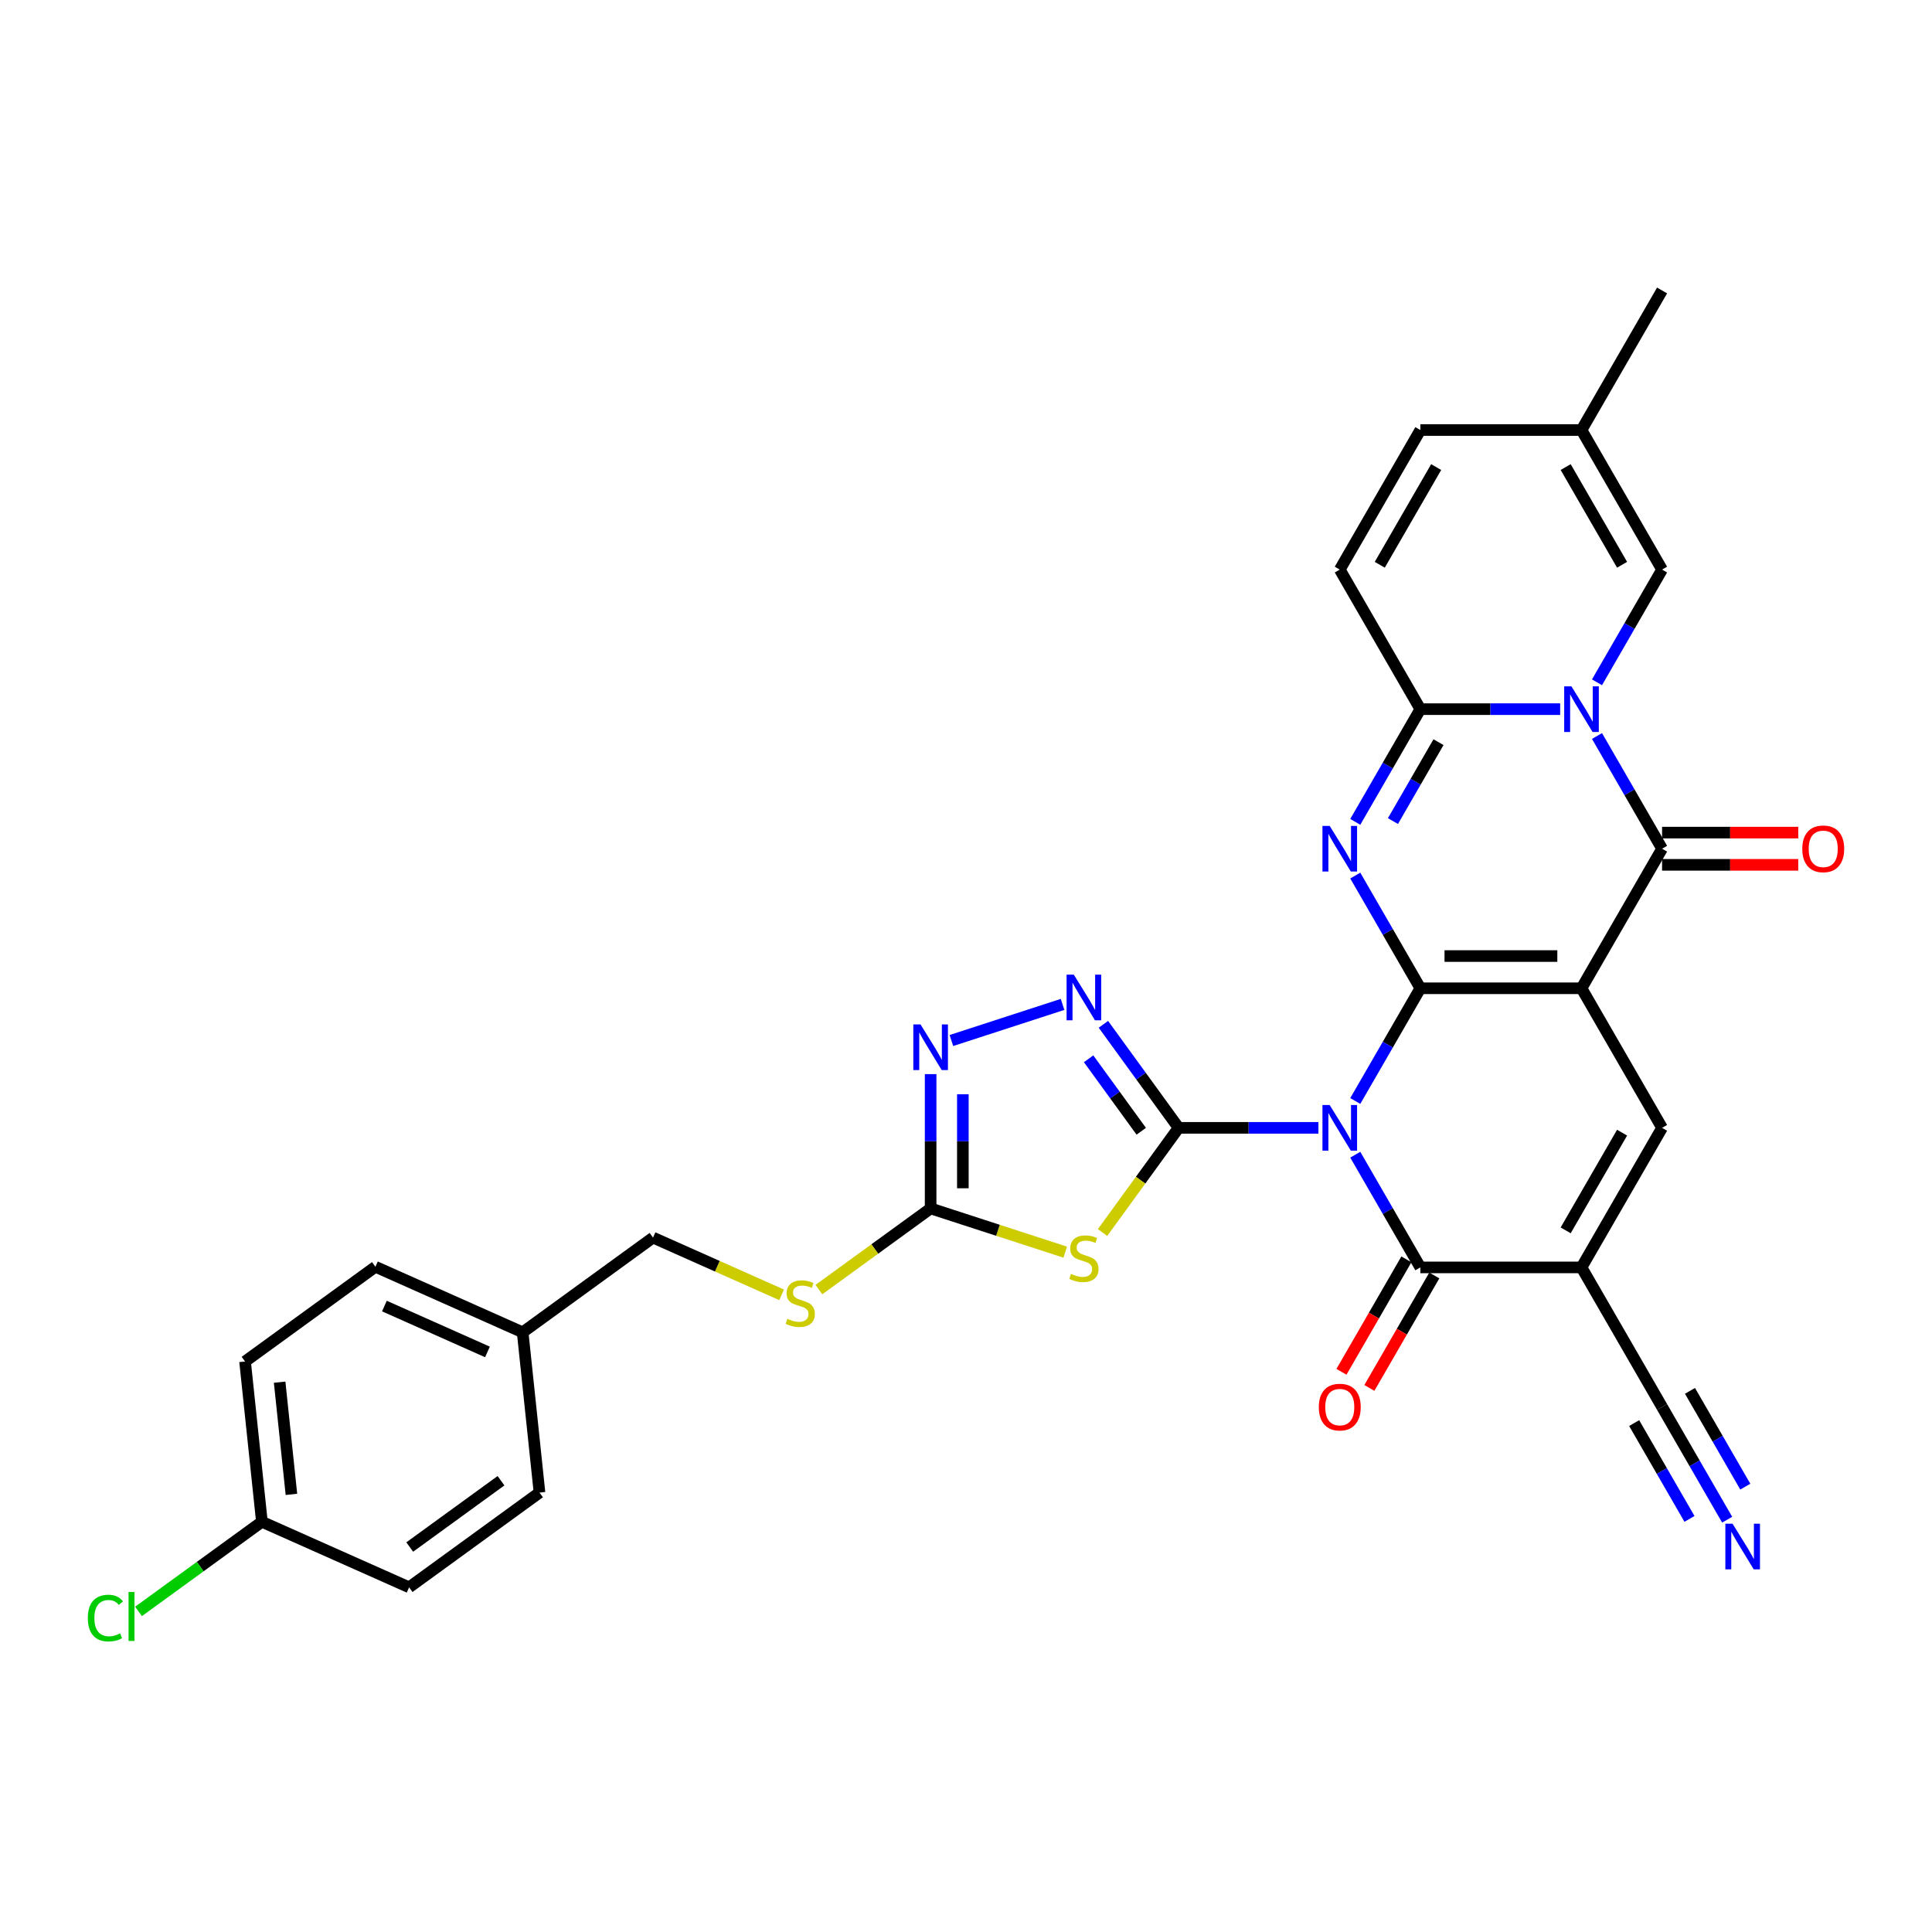 <?xml version='1.0' encoding='iso-8859-1'?>
<svg version='1.1' baseProfile='full'
              xmlns='http://www.w3.org/2000/svg'
                      xmlns:rdkit='http://www.rdkit.org/xml'
                      xmlns:xlink='http://www.w3.org/1999/xlink'
                  xml:space='preserve'
width='1000px' height='1000px' viewBox='0 0 1000 1000'>
<!-- END OF HEADER -->
<rect style='opacity:1.0;fill:#FFFFFF;stroke:none' width='1000' height='1000' x='0' y='0'> </rect>
<path class='bond-0' d='M 735.169,511.532 L 718.328,540.703' style='fill:none;fill-rule:evenodd;stroke:#000000;stroke-width:6px;stroke-linecap:butt;stroke-linejoin:miter;stroke-opacity:1' />
<path class='bond-0' d='M 718.328,540.703 L 701.486,569.874' style='fill:none;fill-rule:evenodd;stroke:#0000FF;stroke-width:6px;stroke-linecap:butt;stroke-linejoin:miter;stroke-opacity:1' />
<path class='bond-1' d='M 735.169,511.532 L 818.582,511.532' style='fill:none;fill-rule:evenodd;stroke:#000000;stroke-width:6px;stroke-linecap:butt;stroke-linejoin:miter;stroke-opacity:1' />
<path class='bond-1' d='M 747.681,494.85 L 806.07,494.85' style='fill:none;fill-rule:evenodd;stroke:#000000;stroke-width:6px;stroke-linecap:butt;stroke-linejoin:miter;stroke-opacity:1' />
<path class='bond-3' d='M 735.169,511.532 L 718.328,482.362' style='fill:none;fill-rule:evenodd;stroke:#000000;stroke-width:6px;stroke-linecap:butt;stroke-linejoin:miter;stroke-opacity:1' />
<path class='bond-3' d='M 718.328,482.362 L 701.486,453.191' style='fill:none;fill-rule:evenodd;stroke:#0000FF;stroke-width:6px;stroke-linecap:butt;stroke-linejoin:miter;stroke-opacity:1' />
<path class='bond-2' d='M 682.419,583.77 L 646.234,583.77' style='fill:none;fill-rule:evenodd;stroke:#0000FF;stroke-width:6px;stroke-linecap:butt;stroke-linejoin:miter;stroke-opacity:1' />
<path class='bond-2' d='M 646.234,583.77 L 610.05,583.77' style='fill:none;fill-rule:evenodd;stroke:#000000;stroke-width:6px;stroke-linecap:butt;stroke-linejoin:miter;stroke-opacity:1' />
<path class='bond-8' d='M 701.486,597.667 L 718.328,626.837' style='fill:none;fill-rule:evenodd;stroke:#0000FF;stroke-width:6px;stroke-linecap:butt;stroke-linejoin:miter;stroke-opacity:1' />
<path class='bond-8' d='M 718.328,626.837 L 735.169,656.008' style='fill:none;fill-rule:evenodd;stroke:#000000;stroke-width:6px;stroke-linecap:butt;stroke-linejoin:miter;stroke-opacity:1' />
<path class='bond-5' d='M 818.582,511.532 L 860.289,439.295' style='fill:none;fill-rule:evenodd;stroke:#000000;stroke-width:6px;stroke-linecap:butt;stroke-linejoin:miter;stroke-opacity:1' />
<path class='bond-10' d='M 818.582,511.532 L 860.289,583.77' style='fill:none;fill-rule:evenodd;stroke:#000000;stroke-width:6px;stroke-linecap:butt;stroke-linejoin:miter;stroke-opacity:1' />
<path class='bond-9' d='M 610.05,583.77 L 590.365,610.864' style='fill:none;fill-rule:evenodd;stroke:#000000;stroke-width:6px;stroke-linecap:butt;stroke-linejoin:miter;stroke-opacity:1' />
<path class='bond-9' d='M 590.365,610.864 L 570.68,637.958' style='fill:none;fill-rule:evenodd;stroke:#CCCC00;stroke-width:6px;stroke-linecap:butt;stroke-linejoin:miter;stroke-opacity:1' />
<path class='bond-11' d='M 610.05,583.77 L 590.584,556.977' style='fill:none;fill-rule:evenodd;stroke:#000000;stroke-width:6px;stroke-linecap:butt;stroke-linejoin:miter;stroke-opacity:1' />
<path class='bond-11' d='M 590.584,556.977 L 571.117,530.184' style='fill:none;fill-rule:evenodd;stroke:#0000FF;stroke-width:6px;stroke-linecap:butt;stroke-linejoin:miter;stroke-opacity:1' />
<path class='bond-11' d='M 590.713,585.538 L 577.087,566.783' style='fill:none;fill-rule:evenodd;stroke:#000000;stroke-width:6px;stroke-linecap:butt;stroke-linejoin:miter;stroke-opacity:1' />
<path class='bond-11' d='M 577.087,566.783 L 563.461,548.028' style='fill:none;fill-rule:evenodd;stroke:#0000FF;stroke-width:6px;stroke-linecap:butt;stroke-linejoin:miter;stroke-opacity:1' />
<path class='bond-6' d='M 701.486,425.398 L 718.328,396.227' style='fill:none;fill-rule:evenodd;stroke:#0000FF;stroke-width:6px;stroke-linecap:butt;stroke-linejoin:miter;stroke-opacity:1' />
<path class='bond-6' d='M 718.328,396.227 L 735.169,367.057' style='fill:none;fill-rule:evenodd;stroke:#000000;stroke-width:6px;stroke-linecap:butt;stroke-linejoin:miter;stroke-opacity:1' />
<path class='bond-6' d='M 720.986,424.988 L 732.775,404.569' style='fill:none;fill-rule:evenodd;stroke:#0000FF;stroke-width:6px;stroke-linecap:butt;stroke-linejoin:miter;stroke-opacity:1' />
<path class='bond-6' d='M 732.775,404.569 L 744.564,384.149' style='fill:none;fill-rule:evenodd;stroke:#000000;stroke-width:6px;stroke-linecap:butt;stroke-linejoin:miter;stroke-opacity:1' />
<path class='bond-4' d='M 807.538,367.057 L 771.354,367.057' style='fill:none;fill-rule:evenodd;stroke:#0000FF;stroke-width:6px;stroke-linecap:butt;stroke-linejoin:miter;stroke-opacity:1' />
<path class='bond-4' d='M 771.354,367.057 L 735.169,367.057' style='fill:none;fill-rule:evenodd;stroke:#000000;stroke-width:6px;stroke-linecap:butt;stroke-linejoin:miter;stroke-opacity:1' />
<path class='bond-14' d='M 826.605,353.16 L 843.447,323.99' style='fill:none;fill-rule:evenodd;stroke:#0000FF;stroke-width:6px;stroke-linecap:butt;stroke-linejoin:miter;stroke-opacity:1' />
<path class='bond-14' d='M 843.447,323.99 L 860.289,294.819' style='fill:none;fill-rule:evenodd;stroke:#000000;stroke-width:6px;stroke-linecap:butt;stroke-linejoin:miter;stroke-opacity:1' />
<path class='bond-32' d='M 826.605,380.953 L 843.447,410.124' style='fill:none;fill-rule:evenodd;stroke:#0000FF;stroke-width:6px;stroke-linecap:butt;stroke-linejoin:miter;stroke-opacity:1' />
<path class='bond-32' d='M 843.447,410.124 L 860.289,439.295' style='fill:none;fill-rule:evenodd;stroke:#000000;stroke-width:6px;stroke-linecap:butt;stroke-linejoin:miter;stroke-opacity:1' />
<path class='bond-20' d='M 860.289,447.636 L 895.531,447.636' style='fill:none;fill-rule:evenodd;stroke:#000000;stroke-width:6px;stroke-linecap:butt;stroke-linejoin:miter;stroke-opacity:1' />
<path class='bond-20' d='M 895.531,447.636 L 930.773,447.636' style='fill:none;fill-rule:evenodd;stroke:#FF0000;stroke-width:6px;stroke-linecap:butt;stroke-linejoin:miter;stroke-opacity:1' />
<path class='bond-20' d='M 860.289,430.953 L 895.531,430.953' style='fill:none;fill-rule:evenodd;stroke:#000000;stroke-width:6px;stroke-linecap:butt;stroke-linejoin:miter;stroke-opacity:1' />
<path class='bond-20' d='M 895.531,430.953 L 930.773,430.953' style='fill:none;fill-rule:evenodd;stroke:#FF0000;stroke-width:6px;stroke-linecap:butt;stroke-linejoin:miter;stroke-opacity:1' />
<path class='bond-16' d='M 735.169,367.057 L 693.463,294.819' style='fill:none;fill-rule:evenodd;stroke:#000000;stroke-width:6px;stroke-linecap:butt;stroke-linejoin:miter;stroke-opacity:1' />
<path class='bond-7' d='M 818.582,656.008 L 860.289,583.77' style='fill:none;fill-rule:evenodd;stroke:#000000;stroke-width:6px;stroke-linecap:butt;stroke-linejoin:miter;stroke-opacity:1' />
<path class='bond-7' d='M 810.391,636.831 L 839.585,586.264' style='fill:none;fill-rule:evenodd;stroke:#000000;stroke-width:6px;stroke-linecap:butt;stroke-linejoin:miter;stroke-opacity:1' />
<path class='bond-15' d='M 818.582,656.008 L 860.289,728.246' style='fill:none;fill-rule:evenodd;stroke:#000000;stroke-width:6px;stroke-linecap:butt;stroke-linejoin:miter;stroke-opacity:1' />
<path class='bond-33' d='M 818.582,656.008 L 735.169,656.008' style='fill:none;fill-rule:evenodd;stroke:#000000;stroke-width:6px;stroke-linecap:butt;stroke-linejoin:miter;stroke-opacity:1' />
<path class='bond-21' d='M 727.945,651.837 L 711.142,680.941' style='fill:none;fill-rule:evenodd;stroke:#000000;stroke-width:6px;stroke-linecap:butt;stroke-linejoin:miter;stroke-opacity:1' />
<path class='bond-21' d='M 711.142,680.941 L 694.339,710.045' style='fill:none;fill-rule:evenodd;stroke:#FF0000;stroke-width:6px;stroke-linecap:butt;stroke-linejoin:miter;stroke-opacity:1' />
<path class='bond-21' d='M 742.393,660.179 L 725.59,689.282' style='fill:none;fill-rule:evenodd;stroke:#000000;stroke-width:6px;stroke-linecap:butt;stroke-linejoin:miter;stroke-opacity:1' />
<path class='bond-21' d='M 725.59,689.282 L 708.787,718.386' style='fill:none;fill-rule:evenodd;stroke:#FF0000;stroke-width:6px;stroke-linecap:butt;stroke-linejoin:miter;stroke-opacity:1' />
<path class='bond-12' d='M 551.362,648.114 L 516.526,636.795' style='fill:none;fill-rule:evenodd;stroke:#CCCC00;stroke-width:6px;stroke-linecap:butt;stroke-linejoin:miter;stroke-opacity:1' />
<path class='bond-12' d='M 516.526,636.795 L 481.69,625.477' style='fill:none;fill-rule:evenodd;stroke:#000000;stroke-width:6px;stroke-linecap:butt;stroke-linejoin:miter;stroke-opacity:1' />
<path class='bond-13' d='M 549.977,519.876 L 492.444,538.57' style='fill:none;fill-rule:evenodd;stroke:#0000FF;stroke-width:6px;stroke-linecap:butt;stroke-linejoin:miter;stroke-opacity:1' />
<path class='bond-22' d='M 481.69,625.477 L 452.779,646.482' style='fill:none;fill-rule:evenodd;stroke:#000000;stroke-width:6px;stroke-linecap:butt;stroke-linejoin:miter;stroke-opacity:1' />
<path class='bond-22' d='M 452.779,646.482 L 423.867,667.488' style='fill:none;fill-rule:evenodd;stroke:#CCCC00;stroke-width:6px;stroke-linecap:butt;stroke-linejoin:miter;stroke-opacity:1' />
<path class='bond-34' d='M 481.69,625.477 L 481.69,590.718' style='fill:none;fill-rule:evenodd;stroke:#000000;stroke-width:6px;stroke-linecap:butt;stroke-linejoin:miter;stroke-opacity:1' />
<path class='bond-34' d='M 481.69,590.718 L 481.69,555.96' style='fill:none;fill-rule:evenodd;stroke:#0000FF;stroke-width:6px;stroke-linecap:butt;stroke-linejoin:miter;stroke-opacity:1' />
<path class='bond-34' d='M 498.373,615.049 L 498.373,590.718' style='fill:none;fill-rule:evenodd;stroke:#000000;stroke-width:6px;stroke-linecap:butt;stroke-linejoin:miter;stroke-opacity:1' />
<path class='bond-34' d='M 498.373,590.718 L 498.373,566.388' style='fill:none;fill-rule:evenodd;stroke:#0000FF;stroke-width:6px;stroke-linecap:butt;stroke-linejoin:miter;stroke-opacity:1' />
<path class='bond-35' d='M 860.289,294.819 L 818.582,222.581' style='fill:none;fill-rule:evenodd;stroke:#000000;stroke-width:6px;stroke-linecap:butt;stroke-linejoin:miter;stroke-opacity:1' />
<path class='bond-35' d='M 839.585,292.325 L 810.391,241.758' style='fill:none;fill-rule:evenodd;stroke:#000000;stroke-width:6px;stroke-linecap:butt;stroke-linejoin:miter;stroke-opacity:1' />
<path class='bond-17' d='M 860.289,728.246 L 877.13,757.416' style='fill:none;fill-rule:evenodd;stroke:#000000;stroke-width:6px;stroke-linecap:butt;stroke-linejoin:miter;stroke-opacity:1' />
<path class='bond-17' d='M 877.13,757.416 L 893.972,786.587' style='fill:none;fill-rule:evenodd;stroke:#0000FF;stroke-width:6px;stroke-linecap:butt;stroke-linejoin:miter;stroke-opacity:1' />
<path class='bond-17' d='M 845.841,736.587 L 860.157,761.382' style='fill:none;fill-rule:evenodd;stroke:#000000;stroke-width:6px;stroke-linecap:butt;stroke-linejoin:miter;stroke-opacity:1' />
<path class='bond-17' d='M 860.157,761.382 L 874.472,786.177' style='fill:none;fill-rule:evenodd;stroke:#0000FF;stroke-width:6px;stroke-linecap:butt;stroke-linejoin:miter;stroke-opacity:1' />
<path class='bond-17' d='M 874.736,719.904 L 889.052,744.699' style='fill:none;fill-rule:evenodd;stroke:#000000;stroke-width:6px;stroke-linecap:butt;stroke-linejoin:miter;stroke-opacity:1' />
<path class='bond-17' d='M 889.052,744.699 L 903.367,769.494' style='fill:none;fill-rule:evenodd;stroke:#0000FF;stroke-width:6px;stroke-linecap:butt;stroke-linejoin:miter;stroke-opacity:1' />
<path class='bond-19' d='M 693.463,294.819 L 735.169,222.581' style='fill:none;fill-rule:evenodd;stroke:#000000;stroke-width:6px;stroke-linecap:butt;stroke-linejoin:miter;stroke-opacity:1' />
<path class='bond-19' d='M 714.166,292.325 L 743.361,241.758' style='fill:none;fill-rule:evenodd;stroke:#000000;stroke-width:6px;stroke-linecap:butt;stroke-linejoin:miter;stroke-opacity:1' />
<path class='bond-18' d='M 818.582,222.581 L 735.169,222.581' style='fill:none;fill-rule:evenodd;stroke:#000000;stroke-width:6px;stroke-linecap:butt;stroke-linejoin:miter;stroke-opacity:1' />
<path class='bond-31' d='M 818.582,222.581 L 860.289,150.343' style='fill:none;fill-rule:evenodd;stroke:#000000;stroke-width:6px;stroke-linecap:butt;stroke-linejoin:miter;stroke-opacity:1' />
<path class='bond-23' d='M 404.549,670.205 L 371.277,655.392' style='fill:none;fill-rule:evenodd;stroke:#CCCC00;stroke-width:6px;stroke-linecap:butt;stroke-linejoin:miter;stroke-opacity:1' />
<path class='bond-23' d='M 371.277,655.392 L 338.006,640.578' style='fill:none;fill-rule:evenodd;stroke:#000000;stroke-width:6px;stroke-linecap:butt;stroke-linejoin:miter;stroke-opacity:1' />
<path class='bond-25' d='M 338.006,640.578 L 270.524,689.607' style='fill:none;fill-rule:evenodd;stroke:#000000;stroke-width:6px;stroke-linecap:butt;stroke-linejoin:miter;stroke-opacity:1' />
<path class='bond-24' d='M 135.559,787.665 L 126.84,704.709' style='fill:none;fill-rule:evenodd;stroke:#000000;stroke-width:6px;stroke-linecap:butt;stroke-linejoin:miter;stroke-opacity:1' />
<path class='bond-24' d='M 150.842,773.478 L 144.739,715.409' style='fill:none;fill-rule:evenodd;stroke:#000000;stroke-width:6px;stroke-linecap:butt;stroke-linejoin:miter;stroke-opacity:1' />
<path class='bond-26' d='M 135.559,787.665 L 103.627,810.865' style='fill:none;fill-rule:evenodd;stroke:#000000;stroke-width:6px;stroke-linecap:butt;stroke-linejoin:miter;stroke-opacity:1' />
<path class='bond-26' d='M 103.627,810.865 L 71.696,834.064' style='fill:none;fill-rule:evenodd;stroke:#00CC00;stroke-width:6px;stroke-linecap:butt;stroke-linejoin:miter;stroke-opacity:1' />
<path class='bond-36' d='M 135.559,787.665 L 211.76,821.592' style='fill:none;fill-rule:evenodd;stroke:#000000;stroke-width:6px;stroke-linecap:butt;stroke-linejoin:miter;stroke-opacity:1' />
<path class='bond-29' d='M 270.524,689.607 L 279.243,772.563' style='fill:none;fill-rule:evenodd;stroke:#000000;stroke-width:6px;stroke-linecap:butt;stroke-linejoin:miter;stroke-opacity:1' />
<path class='bond-30' d='M 270.524,689.607 L 194.322,655.68' style='fill:none;fill-rule:evenodd;stroke:#000000;stroke-width:6px;stroke-linecap:butt;stroke-linejoin:miter;stroke-opacity:1' />
<path class='bond-30' d='M 252.308,699.759 L 198.967,676.01' style='fill:none;fill-rule:evenodd;stroke:#000000;stroke-width:6px;stroke-linecap:butt;stroke-linejoin:miter;stroke-opacity:1' />
<path class='bond-27' d='M 211.76,821.592 L 279.243,772.563' style='fill:none;fill-rule:evenodd;stroke:#000000;stroke-width:6px;stroke-linecap:butt;stroke-linejoin:miter;stroke-opacity:1' />
<path class='bond-27' d='M 212.077,800.741 L 259.315,766.421' style='fill:none;fill-rule:evenodd;stroke:#000000;stroke-width:6px;stroke-linecap:butt;stroke-linejoin:miter;stroke-opacity:1' />
<path class='bond-28' d='M 126.84,704.709 L 194.322,655.68' style='fill:none;fill-rule:evenodd;stroke:#000000;stroke-width:6px;stroke-linecap:butt;stroke-linejoin:miter;stroke-opacity:1' />
<path  class='atom-1' d='M 688.241 571.959
L 695.982 584.471
Q 696.749 585.705, 697.984 587.941
Q 699.218 590.176, 699.285 590.31
L 699.285 571.959
L 702.421 571.959
L 702.421 595.581
L 699.185 595.581
L 690.877 581.902
Q 689.909 580.3, 688.875 578.465
Q 687.874 576.63, 687.574 576.063
L 687.574 595.581
L 684.504 595.581
L 684.504 571.959
L 688.241 571.959
' fill='#0000FF'/>
<path  class='atom-4' d='M 688.241 427.483
L 695.982 439.995
Q 696.749 441.23, 697.984 443.465
Q 699.218 445.701, 699.285 445.834
L 699.285 427.483
L 702.421 427.483
L 702.421 451.106
L 699.185 451.106
L 690.877 437.426
Q 689.909 435.825, 688.875 433.99
Q 687.874 432.154, 687.574 431.587
L 687.574 451.106
L 684.504 451.106
L 684.504 427.483
L 688.241 427.483
' fill='#0000FF'/>
<path  class='atom-5' d='M 813.361 355.246
L 821.101 367.757
Q 821.869 368.992, 823.103 371.227
Q 824.338 373.463, 824.404 373.596
L 824.404 355.246
L 827.541 355.246
L 827.541 378.868
L 824.304 378.868
L 815.996 365.188
Q 815.029 363.587, 813.995 361.752
Q 812.994 359.917, 812.693 359.349
L 812.693 378.868
L 809.624 378.868
L 809.624 355.246
L 813.361 355.246
' fill='#0000FF'/>
<path  class='atom-10' d='M 554.348 659.36
Q 554.615 659.46, 555.716 659.928
Q 556.817 660.395, 558.018 660.695
Q 559.252 660.962, 560.454 660.962
Q 562.689 660.962, 563.99 659.894
Q 565.292 658.793, 565.292 656.891
Q 565.292 655.59, 564.624 654.789
Q 563.99 653.989, 562.989 653.555
Q 561.988 653.121, 560.32 652.621
Q 558.218 651.987, 556.95 651.386
Q 555.716 650.786, 554.815 649.518
Q 553.947 648.25, 553.947 646.114
Q 553.947 643.145, 555.949 641.31
Q 557.985 639.475, 561.988 639.475
Q 564.724 639.475, 567.827 640.776
L 567.06 643.345
Q 564.224 642.177, 562.089 642.177
Q 559.786 642.177, 558.518 643.145
Q 557.251 644.079, 557.284 645.714
Q 557.284 646.982, 557.918 647.749
Q 558.585 648.517, 559.519 648.95
Q 560.487 649.384, 562.089 649.885
Q 564.224 650.552, 565.492 651.219
Q 566.76 651.887, 567.661 653.255
Q 568.595 654.589, 568.595 656.891
Q 568.595 660.161, 566.393 661.93
Q 564.224 663.665, 560.587 663.665
Q 558.485 663.665, 556.884 663.197
Q 555.315 662.764, 553.447 661.996
L 554.348 659.36
' fill='#CCCC00'/>
<path  class='atom-12' d='M 555.799 504.476
L 563.54 516.988
Q 564.307 518.223, 565.542 520.458
Q 566.776 522.694, 566.843 522.827
L 566.843 504.476
L 569.979 504.476
L 569.979 528.099
L 566.743 528.099
L 558.435 514.419
Q 557.467 512.818, 556.433 510.983
Q 555.432 509.147, 555.132 508.58
L 555.132 528.099
L 552.062 528.099
L 552.062 504.476
L 555.799 504.476
' fill='#0000FF'/>
<path  class='atom-14' d='M 476.469 530.252
L 484.209 542.764
Q 484.977 543.999, 486.211 546.234
Q 487.446 548.47, 487.513 548.603
L 487.513 530.252
L 490.649 530.252
L 490.649 553.875
L 487.413 553.875
L 479.105 540.195
Q 478.137 538.594, 477.103 536.759
Q 476.102 534.923, 475.801 534.356
L 475.801 553.875
L 472.732 553.875
L 472.732 530.252
L 476.469 530.252
' fill='#0000FF'/>
<path  class='atom-18' d='M 896.774 788.672
L 904.514 801.184
Q 905.282 802.419, 906.516 804.654
Q 907.751 806.89, 907.817 807.023
L 907.817 788.672
L 910.954 788.672
L 910.954 812.295
L 907.717 812.295
L 899.409 798.615
Q 898.442 797.013, 897.408 795.178
Q 896.407 793.343, 896.106 792.776
L 896.106 812.295
L 893.037 812.295
L 893.037 788.672
L 896.774 788.672
' fill='#0000FF'/>
<path  class='atom-21' d='M 932.858 439.361
Q 932.858 433.689, 935.661 430.52
Q 938.463 427.35, 943.702 427.35
Q 948.94 427.35, 951.743 430.52
Q 954.545 433.689, 954.545 439.361
Q 954.545 445.1, 951.709 448.37
Q 948.873 451.606, 943.702 451.606
Q 938.497 451.606, 935.661 448.37
Q 932.858 445.133, 932.858 439.361
M 943.702 448.937
Q 947.305 448.937, 949.24 446.535
Q 951.209 444.099, 951.209 439.361
Q 951.209 434.724, 949.24 432.388
Q 947.305 430.019, 943.702 430.019
Q 940.098 430.019, 938.13 432.355
Q 936.195 434.69, 936.195 439.361
Q 936.195 444.133, 938.13 446.535
Q 940.098 448.937, 943.702 448.937
' fill='#FF0000'/>
<path  class='atom-22' d='M 682.619 728.312
Q 682.619 722.64, 685.422 719.471
Q 688.224 716.301, 693.463 716.301
Q 698.701 716.301, 701.504 719.471
Q 704.306 722.64, 704.306 728.312
Q 704.306 734.051, 701.47 737.321
Q 698.634 740.557, 693.463 740.557
Q 688.258 740.557, 685.422 737.321
Q 682.619 734.085, 682.619 728.312
M 693.463 737.888
Q 697.066 737.888, 699.001 735.486
Q 700.97 733.05, 700.97 728.312
Q 700.97 723.675, 699.001 721.339
Q 697.066 718.97, 693.463 718.97
Q 689.859 718.97, 687.891 721.306
Q 685.956 723.641, 685.956 728.312
Q 685.956 733.084, 687.891 735.486
Q 689.859 737.888, 693.463 737.888
' fill='#FF0000'/>
<path  class='atom-23' d='M 407.535 682.613
Q 407.802 682.713, 408.903 683.181
Q 410.004 683.648, 411.205 683.948
Q 412.439 684.215, 413.641 684.215
Q 415.876 684.215, 417.177 683.147
Q 418.479 682.046, 418.479 680.144
Q 418.479 678.843, 417.811 678.042
Q 417.177 677.241, 416.176 676.808
Q 415.175 676.374, 413.507 675.874
Q 411.405 675.24, 410.137 674.639
Q 408.903 674.038, 408.002 672.771
Q 407.134 671.503, 407.134 669.367
Q 407.134 666.398, 409.136 664.563
Q 411.172 662.728, 415.175 662.728
Q 417.911 662.728, 421.014 664.029
L 420.247 666.598
Q 417.411 665.43, 415.276 665.43
Q 412.973 665.43, 411.705 666.398
Q 410.438 667.332, 410.471 668.967
Q 410.471 670.235, 411.105 671.002
Q 411.772 671.77, 412.706 672.203
Q 413.674 672.637, 415.276 673.138
Q 417.411 673.805, 418.679 674.472
Q 419.947 675.139, 420.848 676.507
Q 421.782 677.842, 421.782 680.144
Q 421.782 683.414, 419.58 685.182
Q 417.411 686.917, 413.774 686.917
Q 411.672 686.917, 410.071 686.45
Q 408.502 686.017, 406.634 685.249
L 407.535 682.613
' fill='#CCCC00'/>
<path  class='atom-27' d='M 45.455 837.512
Q 45.455 831.639, 48.191 828.57
Q 50.96 825.467, 56.198 825.467
Q 61.069 825.467, 63.672 828.903
L 61.47 830.705
Q 59.568 828.203, 56.198 828.203
Q 52.628 828.203, 50.726 830.605
Q 48.858 832.974, 48.858 837.512
Q 48.858 842.183, 50.793 844.585
Q 52.761 846.987, 56.565 846.987
Q 59.168 846.987, 62.204 845.419
L 63.138 847.922
Q 61.904 848.722, 60.035 849.189
Q 58.167 849.657, 56.098 849.657
Q 50.96 849.657, 48.191 846.52
Q 45.455 843.384, 45.455 837.512
' fill='#00CC00'/>
<path  class='atom-27' d='M 66.541 824.032
L 69.611 824.032
L 69.611 849.356
L 66.541 849.356
L 66.541 824.032
' fill='#00CC00'/>
</svg>
